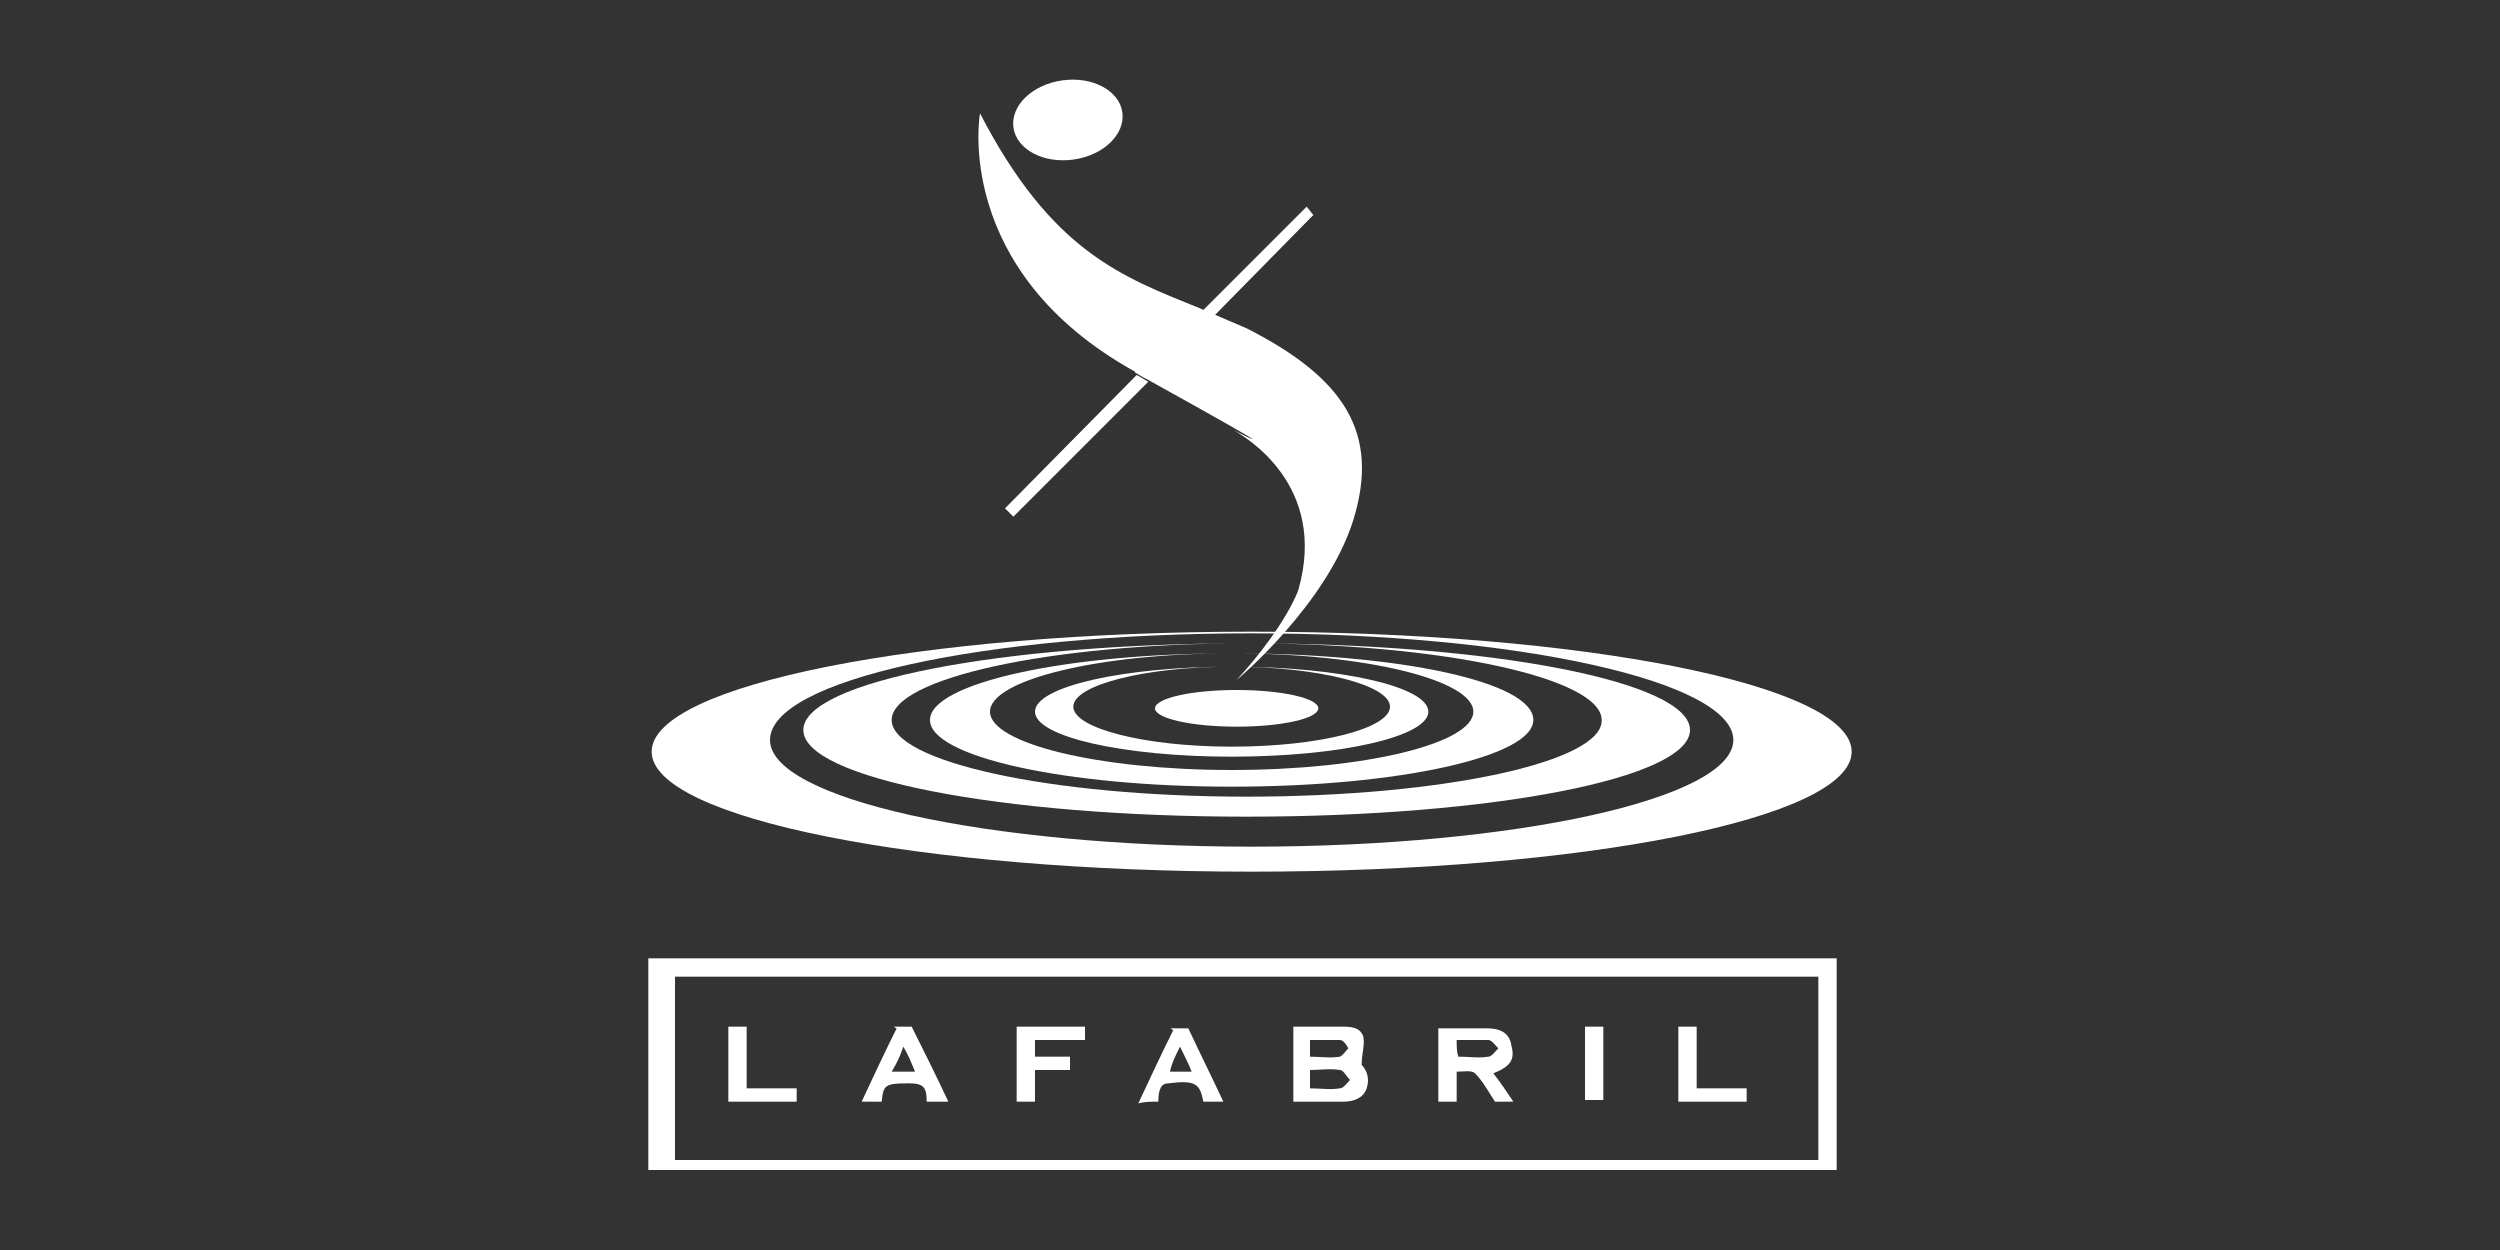 <?xml version="1.0" encoding="utf-8"?>
<!-- Generator: Adobe Illustrator 25.4.1, SVG Export Plug-In . SVG Version: 6.00 Build 0)  -->
<svg version="1.1" id="Layer_1" xmlns="http://www.w3.org/2000/svg" xmlns:xlink="http://www.w3.org/1999/xlink" x="0px" y="0px"
	 viewBox="0 0 150 75" style="enable-background:new 0 0 150 75;" xml:space="preserve">
<rect x="0" y="0" width="150" height="75" fill="#333333" stroke="none"/>
<style type="text/css">
	.st0{fill:#FFFFFF;}
</style>
<g>
	<g>
		<ellipse transform="matrix(0.99 -0.138 0.138 0.99 -0.379 8.916)" class="st0" cx="64.1" cy="7.2" rx="3.3" ry="2.4"/>
	</g>
	<g>
		<path class="st0" d="M81.2,31.2c-1.6,5.1-7,9.6-7,9.6c3-3.3,3.7-5.4,3.7-5.4c1.8-6.3-3.2-9.2-3.9-9.6c0.6,0.3,4.1,2.1-5.1-3
			c-0.2-0.1-0.4-0.2-0.7-0.4c0,0-0.1,0-0.1-0.1c-11-6.1-9.3-15.5-9.3-15.5c4.3,8.3,8.5,9.8,13.2,11.7c0.2,0.1,0.5,0.2,0.7,0.3
			c0.7,0.3,1.4,0.6,2.1,0.9C80.7,22.7,82.8,26,81.2,31.2z"/>
	</g>
	<g>
		<path class="st0" d="M74,25.8C74,25.8,74,25.8,74,25.8C74,25.8,74,25.8,74,25.8z"/>
	</g>
	<g>
		<path class="st0" d="M68.2,22.5c0.2,0.1,0.5,0.3,0.7,0.4l-8.1,8.1l-0.5-0.5L68.2,22.5z"/>
	</g>
	<g>
		<path class="st0" d="M78.8,12.9L72.8,19c-0.2-0.1-0.5-0.2-0.7-0.3l6.3-6.3L78.8,12.9z"/>
	</g>
	<g>
		<ellipse class="st0" cx="74.2" cy="42.5" rx="4.9" ry="1.1"/>
	</g>
	<g>
		<g>
			<path class="st0" d="M73.9,40c-6.5,0-11.8,1.2-11.8,2.7s5.3,2.7,11.8,2.7c6.5,0,11.8-1.2,11.8-2.7S80.4,40,73.9,40z M73.9,44.8
				c-5.2,0-9.5-1.1-9.5-2.4s4.3-2.4,9.5-2.4c5.2,0,9.5,1.1,9.5,2.4S79.2,44.8,73.9,44.8z"/>
		</g>
		<g>
			<path class="st0" d="M73.9,39.2c-10,0-18.1,1.8-18.1,4c0,2.2,8.1,4,18.1,4s18.1-1.8,18.1-4C92,40.9,83.9,39.2,73.9,39.2z
				 M73.9,46.2c-8,0-14.5-1.6-14.5-3.5s6.5-3.5,14.5-3.5s14.5,1.6,14.5,3.5S81.9,46.2,73.9,46.2z"/>
		</g>
		<g>
			<path class="st0" d="M74.8,38.6c-14.7,0-26.6,2.3-26.6,5.2c0,2.9,11.9,5.2,26.6,5.2s26.6-2.3,26.6-5.2
				C101.4,40.9,89.5,38.6,74.8,38.6z M74.8,47.8c-11.8,0-21.3-2.1-21.3-4.6c0-2.5,9.5-4.6,21.3-4.6s21.3,2.1,21.3,4.6
				C96.2,45.7,86.6,47.8,74.8,47.8z"/>
		</g>
		<g>
			<path class="st0" d="M75.1,37.9c-19.9,0-36,3.2-36,7.2c0,4,16.1,7.2,36,7.2s36-3.2,36-7.2C111.1,41.1,95,37.9,75.1,37.9z
				 M75.1,50.8c-16,0-28.9-2.9-28.9-6.4c0-3.6,12.9-6.4,28.9-6.4s28.9,2.9,28.9,6.4C104,47.9,91,50.8,75.1,50.8z"/>
		</g>
	</g>
	<g>
		<path class="st0" d="M38.9,57.5v12.7h71.3V57.5H38.9z M109.1,69.6H40.5V58.6h68.6V69.6z"/>
	</g>
	<g>
		<path class="st0" d="M80.6,66.1c0.6,0,1.2-0.2,1.4-0.8c0.2-0.6,0-1.1-0.3-1.4c0-0.7,0.2-1.2,0.1-1.7c-0.2-0.6-0.8-0.6-1.3-0.6
			c-1,0-2,0-2.9,0c0,1.5,0,2.9,0,4.5C78.5,66.1,79.6,66.1,80.6,66.1z M78.6,62.4c0.6,0,1.2,0,1.8,0c0.2,0,0.4,0.3,0.5,0.5
			c-0.2,0.2-0.3,0.4-0.5,0.5c-0.6,0.1-1.2,0-1.8,0C78.6,63,78.6,62.7,78.6,62.4z M78.6,64.2c0.6,0,1.2-0.1,1.8,0
			c0.2,0,0.4,0.4,0.6,0.6c-0.2,0.2-0.4,0.5-0.6,0.5c-0.6,0.1-1.2,0-1.8,0C78.6,65,78.6,64.6,78.6,64.2z"/>
	</g>
	<g>
		<path class="st0" d="M87.4,64.3c0.4,0,0.9-0.1,1.1,0.1c0.5,0.5,0.8,1.1,1.2,1.7c0.3,0,0.7,0,1.1,0c-0.4-0.6-0.8-1.2-1.2-1.7
			c1-0.4,1.3-0.8,1.1-1.6c-0.1-0.7-0.5-1.1-1.5-1.1c-1,0-2,0-2.9,0c0,1.5,0,3,0,4.4c0.4,0,0.7,0,1.1,0
			C87.4,65.4,87.4,64.9,87.4,64.3z M87.4,62.4c0.6,0,1.3,0,1.9,0c0.2,0,0.4,0.3,0.6,0.5c-0.2,0.2-0.4,0.5-0.6,0.5
			c-0.6,0.1-1.1,0-1.8,0C87.4,63.1,87.4,62.8,87.4,62.4z"/>
	</g>
	<g>
		<path class="st0" d="M69.5,66.1c0-0.8,0.2-1.1,0.6-1.1c1.6-0.2,1.9,0,2.1,1.1c0.4,0,0.8,0,1.2,0c-0.7-1.5-1.4-2.9-2.1-4.4
			c-0.3,0-0.7,0-1.1,0c0.1,0,0.1,0.1,0.2,0.1c-0.7,1.4-1.4,2.9-2.1,4.4C68.7,66.1,69,66.1,69.5,66.1z M70.8,62.8
			c0.3,0.6,0.5,1,0.7,1.5c-0.5,0-0.9,0-1.3,0C70.3,63.8,70.5,63.4,70.8,62.8z"/>
	</g>
	<g>
		<path class="st0" d="M52.9,66.1c0.1-1,0.2-1.1,1.6-1.1c0.9,0,1.1,0.2,1.1,1.1c0.4,0,0.9,0,1.3,0c-0.7-1.5-1.4-2.9-2.2-4.5
			c-0.2,0-0.7,0-1.1,0c0.1,0,0.1,0.1,0.2,0.1c-0.7,1.4-1.4,2.9-2.1,4.4C52.2,66.1,52.5,66.1,52.9,66.1z M54.2,62.8
			c0.3,0.5,0.5,1,0.7,1.5c-0.5,0-0.9,0-1.4,0C53.8,63.8,54,63.4,54.2,62.8z"/>
	</g>
	<g>
		<path class="st0" d="M62.1,64.2c0.7,0,1.4,0,2.1,0c0-0.3,0-0.6,0-0.8c-0.7,0-1.4,0-2.1,0c0-0.3,0-0.7,0-1c1,0,2,0,3,0
			c0-0.3,0-0.6,0-0.8c-1.4,0-2.8,0-4.1,0c0,1.5,0,3,0,4.5c0.4,0,0.7,0,1.1,0C62.1,65.4,62.1,64.8,62.1,64.2z"/>
	</g>
	<g>
		<path class="st0" d="M104.8,65.3c-1,0-2,0-3,0c0-1.3,0-2.5,0-3.7c-0.4,0-0.7,0-1.1,0c0,1.5,0,3,0,4.5c1.4,0,2.7,0,4.1,0
			C104.8,65.9,104.8,65.6,104.8,65.3z"/>
	</g>
	<g>
		<path class="st0" d="M47.8,65.3c-1,0-2,0-3,0c0-1.2,0-2.5,0-3.7c-0.3,0-0.7,0-1.1,0c0,1.5,0,3,0,4.5c1.4,0,2.7,0,4.1,0
			C47.8,65.9,47.8,65.6,47.8,65.3z"/>
	</g>
	<g>
		<path class="st0" d="M96.2,61.6c-0.4,0-0.8,0-1.1,0c0,1.5,0,3,0,4.4c0.4,0,0.7,0,1.1,0C96.2,64.6,96.2,63.1,96.2,61.6z"/>
	</g>
</g>
</svg>
